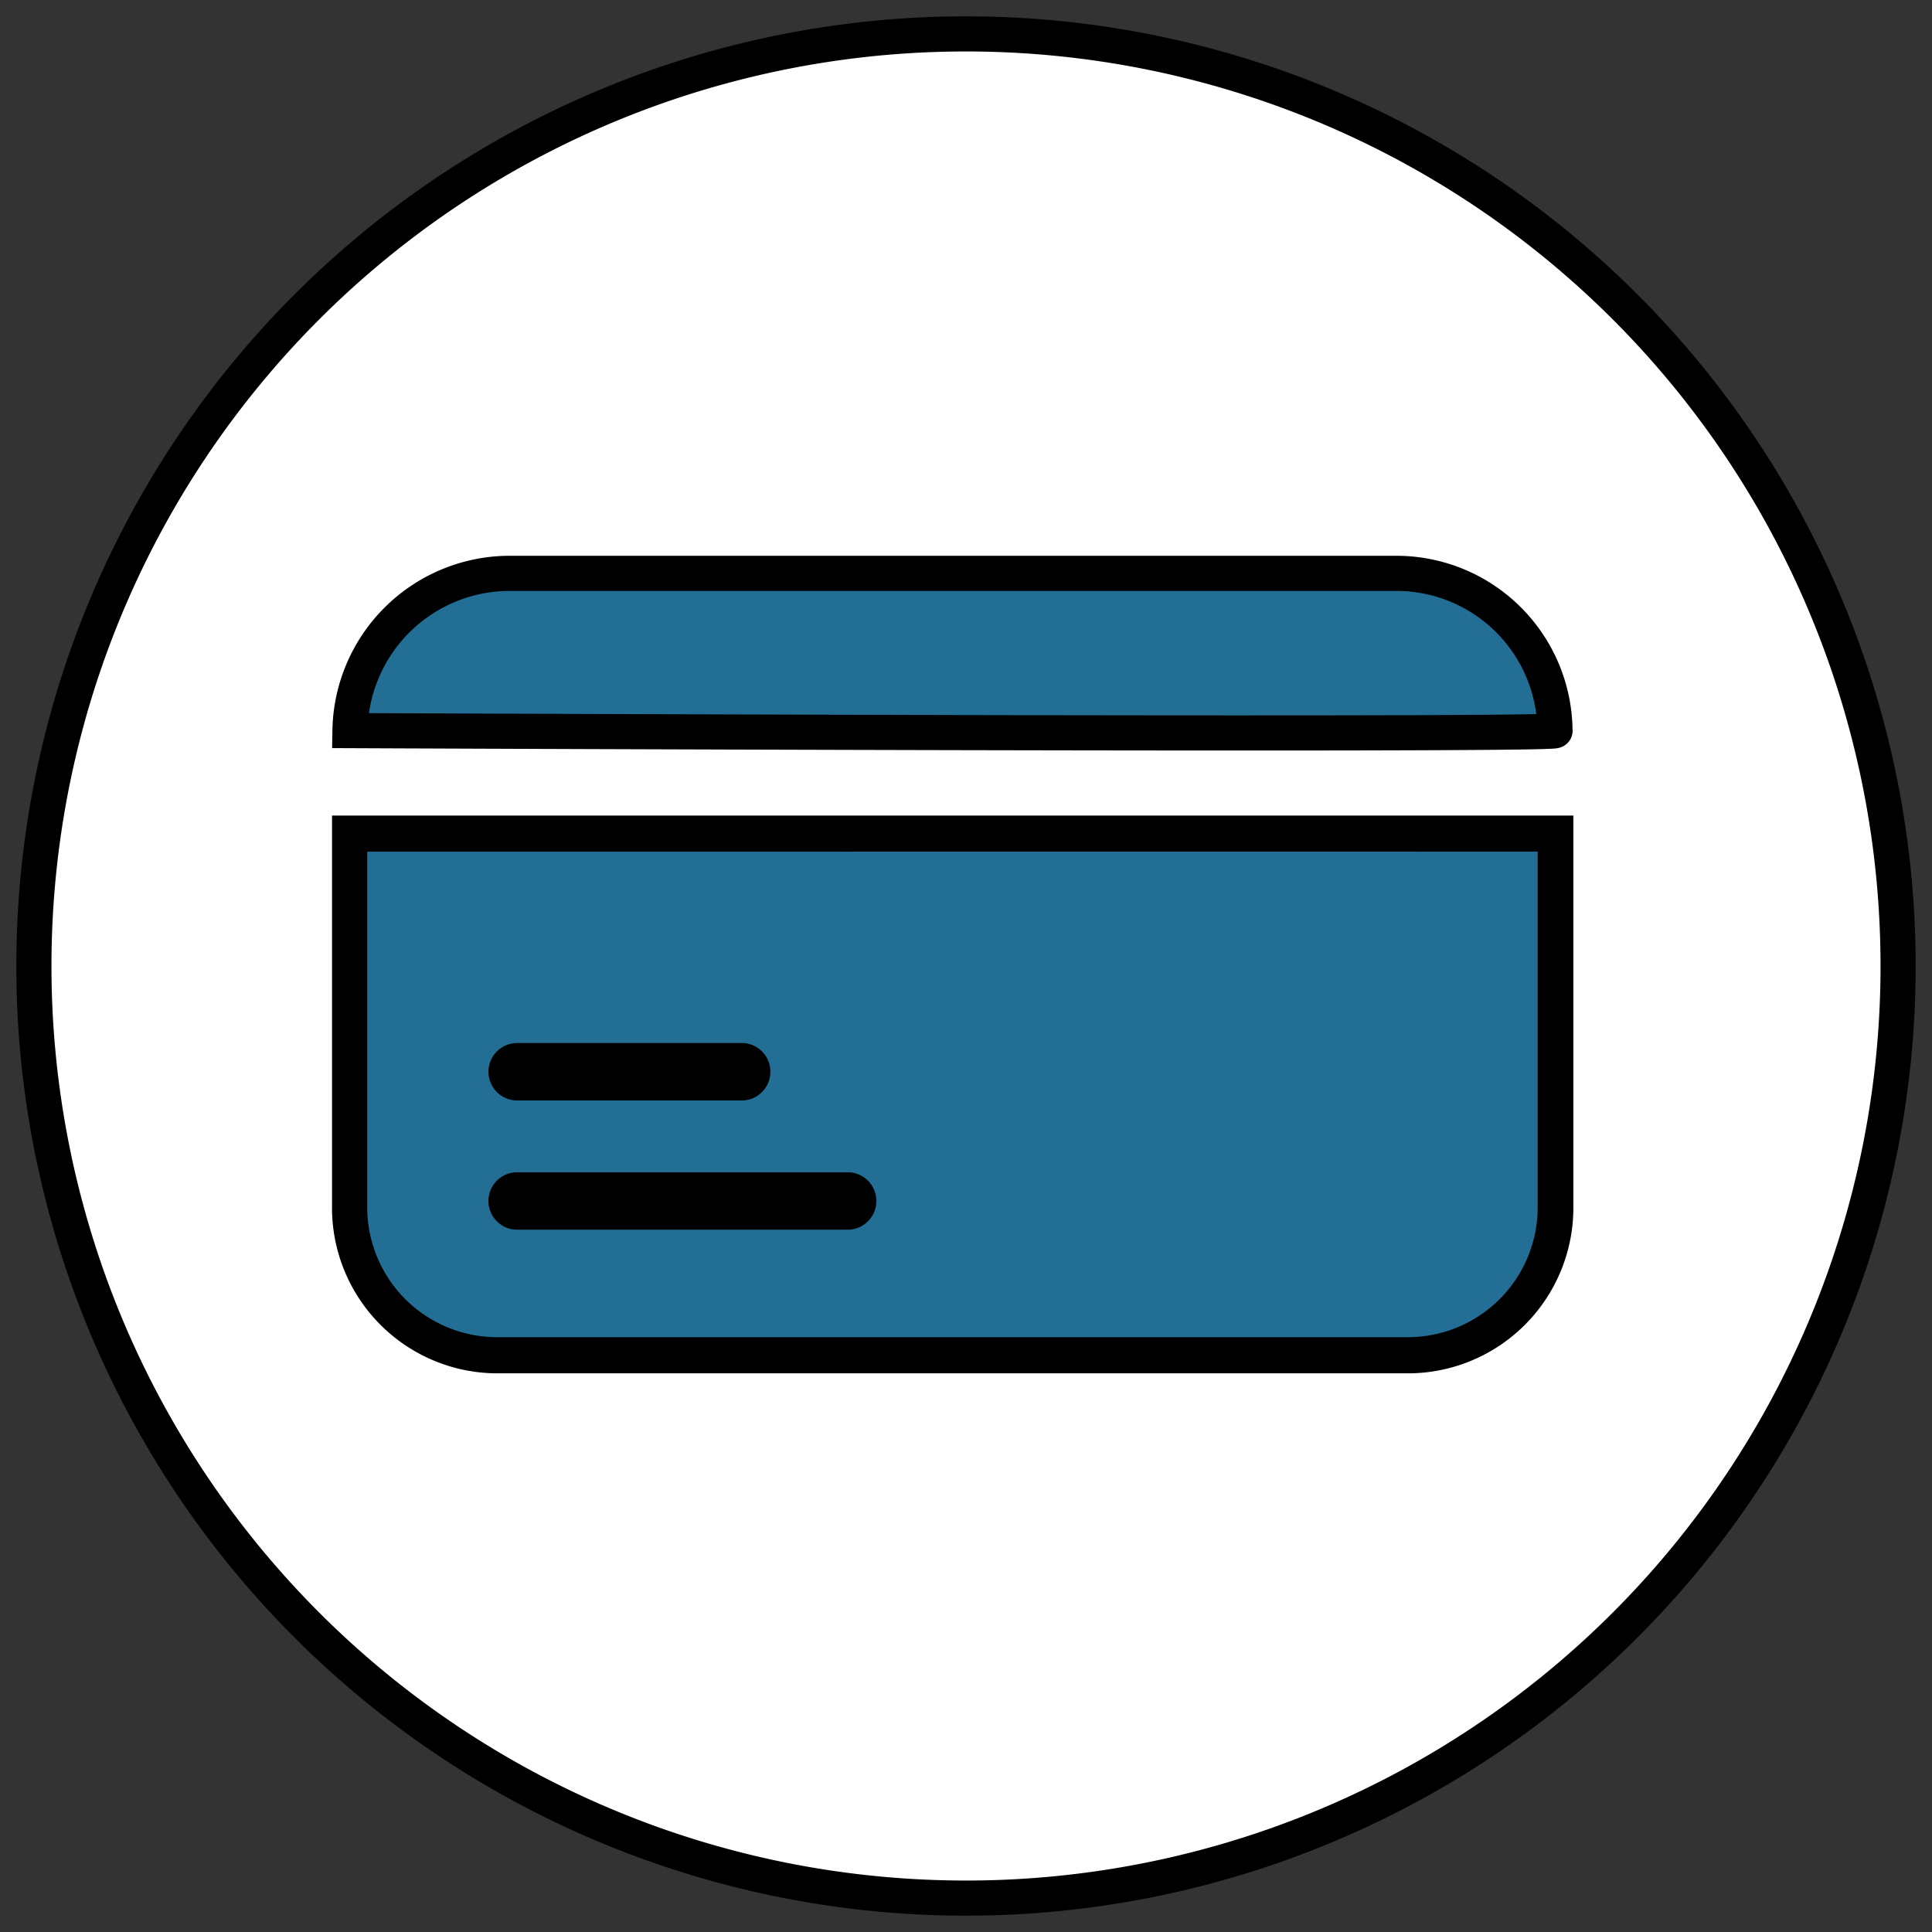 <svg xmlns="http://www.w3.org/2000/svg" xmlns:xlink="http://www.w3.org/1999/xlink" width="55" height="55" viewBox="0 0 55 55">
  <rect x="0" y="0" width="55" height="55" fill="#333333" stroke="none"/>
  <defs>
    <clipPath id="clip-path">
      <rect id="Rectangle_50175" data-name="Rectangle 50175" width="55" height="55" transform="translate(1476 6449)" fill="#fff"/>
    </clipPath>
  </defs>
  <g id="Mask_Group_40521" data-name="Mask Group 40521" transform="translate(-1476 -6449)" clip-path="url(#clip-path)">
    <g id="Group_48365" data-name="Group 48365" transform="translate(1476.965 6449.965)">
      <path id="Path_59734" data-name="Path 59734" d="M27.035.5h0A26.535,26.535,0,1,1,.5,27.035,26.535,26.535,0,0,1,27.035.5" transform="translate(-0.5 -0.5)" fill="#fff" stroke="#000" stroke-width="1"/>
      <path id="Path_59736" data-name="Path 59736" d="M42.374,17.61a4.516,4.516,0,0,0-4.5-4.477H12.57a4.554,4.554,0,0,0-4.5,4.477s34.606.15,34.3,0" transform="translate(0.928 2.224)" fill="#226e95"/>
      <path id="Path_59737" data-name="Path 59737" d="M42.374,17.61a4.516,4.516,0,0,0-4.5-4.477H12.57a4.554,4.554,0,0,0-4.5,4.477S42.678,17.76,42.374,17.61Z" transform="translate(0.928 2.224)" fill="none" stroke="#000" stroke-width="1"/>
      <path id="Path_59738" data-name="Path 59738" d="M42.153,19.234v0H8.06V29.474a4.562,4.562,0,0,0,4.51,4.612H37.878a4.562,4.562,0,0,0,4.51-4.612V19.19a.647.647,0,0,1-.235.044" transform="translate(0.926 3.531)" fill="#226e95"/>
      <path id="Path_59739" data-name="Path 59739" d="M38.311,34.684H12.3a4.713,4.713,0,0,1-4.659-4.765V18.805l34.6,0a.144.144,0,0,0,.051,0h.687V29.919a4.713,4.713,0,0,1-4.659,4.765M8.643,19.834V29.919A3.7,3.7,0,0,0,12.3,33.655H38.311a3.7,3.7,0,0,0,3.653-3.736V19.831Z" transform="translate(0.846 3.447)"/>
      <path id="Path_59740" data-name="Path 59740" d="M18.625,25.767H12.178a.818.818,0,0,1,0-1.635h6.447a.818.818,0,0,1,0,1.635" transform="translate(1.552 4.596)"/>
      <path id="Path_59741" data-name="Path 59741" d="M21.642,28.793H12.177a.818.818,0,0,1,0-1.635h9.465a.818.818,0,0,1,0,1.635" transform="translate(1.552 5.249)"/>
    </g>
  </g>
</svg>
